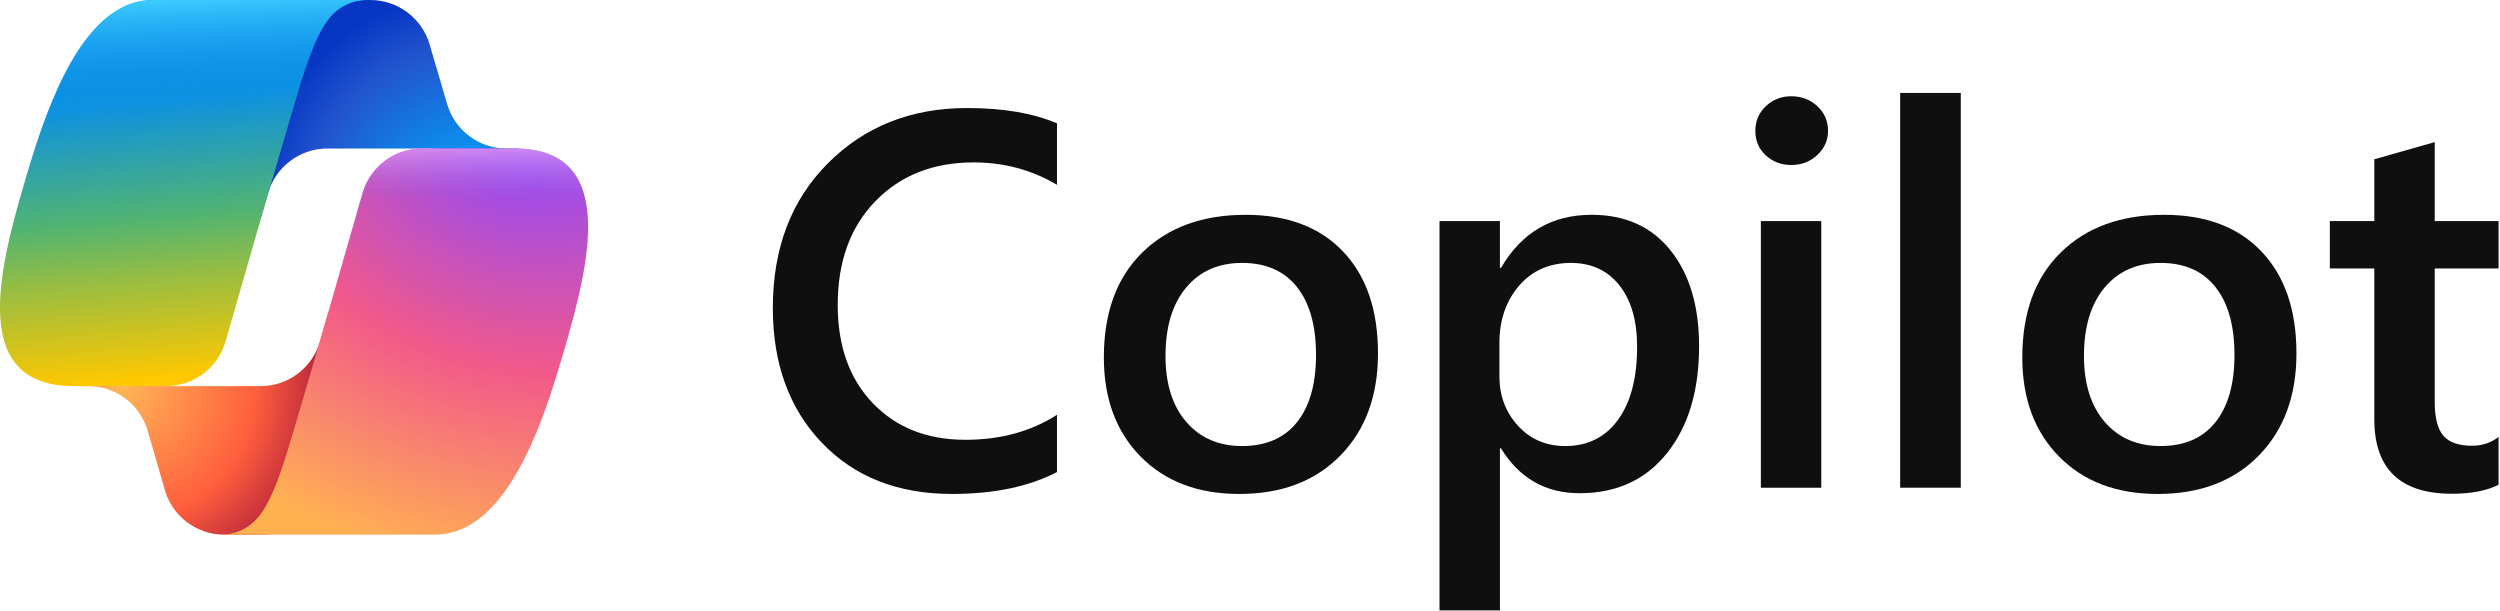 <?xml version="1.0" encoding="UTF-8" standalone="no"?>
<svg
   width="610.531"
   height="149.198"
   viewBox="0 0 610.531 149.198"
   version="1.1"
   id="svg56"
   sodipodi:docname="logo-copilot-office.svg"
   style="fill:none"
   inkscape:version="1.4 (e7c3feb1, 2024-10-09)"
   inkscape:export-filename="C:\Users\suitedoalex\sites\copilot-logo-0.png"
   inkscape:export-xdpi="561.73712"
   inkscape:export-ydpi="561.73712"
   xmlns:inkscape="http://www.inkscape.org/namespaces/inkscape"
   xmlns:sodipodi="http://sodipodi.sourceforge.net/DTD/sodipodi-0.dtd"
   xmlns="http://www.w3.org/2000/svg"
   xmlns:svg="http://www.w3.org/2000/svg"
   xmlns:rdf="http://www.w3.org/1999/02/22-rdf-syntax-ns#"
   xmlns:cc="http://creativecommons.org/ns#"
   xmlns:dc="http://purl.org/dc/elements/1.1/">
  <sodipodi:namedview
     pagecolor="#ffffff"
     bordercolor="#666666"
     borderopacity="1"
     objecttolerance="10"
     gridtolerance="10"
     guidetolerance="10"
     inkscape:pageopacity="0"
     inkscape:pageshadow="2"
     inkscape:window-width="1200"
     inkscape:window-height="1147"
     id="namedview58"
     showgrid="false"
     inkscape:zoom="0.61458333"
     inkscape:cx="27.661017"
     inkscape:cy="203.38983"
     inkscape:window-x="0"
     inkscape:window-y="25"
     inkscape:window-maximized="0"
     inkscape:current-layer="svg56"
     inkscape:showpageshadow="2"
     inkscape:pagecheckerboard="0"
     inkscape:deskcolor="#d1d1d1" />
  <defs
     id="defs54">
    <radialGradient
       id="paint0_radial_56201_15503"
       cx="0"
       cy="0"
       r="1"
       gradientUnits="userSpaceOnUse"
       gradientTransform="matrix(-55.041,-67.237,63.224,-51.756,-1197.849,462.009)">
      <stop
         offset="0.096"
         stop-color="#00AEFF"
         id="stop14" />
      <stop
         offset="0.773"
         stop-color="#2253CE"
         id="stop16" />
      <stop
         offset="1"
         stop-color="#0736C4"
         id="stop18" />
    </radialGradient>
    <radialGradient
       id="paint1_radial_56201_15503"
       cx="0"
       cy="0"
       r="1"
       gradientUnits="userSpaceOnUse"
       gradientTransform="matrix(49.616,63.142,-61.249,48.129,-1332.85,523.79)">
      <stop
         stop-color="#FFB657"
         id="stop21" />
      <stop
         offset="0.634"
         stop-color="#FF5F3D"
         id="stop23" />
      <stop
         offset="0.923"
         stop-color="#C02B3C"
         id="stop25" />
    </radialGradient>
    <linearGradient
       id="paint2_linear_56201_15503"
       x1="12.5"
       y1="7.5"
       x2="14.788"
       y2="33.975"
       gradientUnits="userSpaceOnUse"
       gradientTransform="matrix(5.022,0,0,5.022,-1388.699,358.991)">
      <stop
         offset="0.156"
         stop-color="#0D91E1"
         id="stop28" />
      <stop
         offset="0.487"
         stop-color="#52B471"
         id="stop30" />
      <stop
         offset="0.652"
         stop-color="#98BD42"
         id="stop32" />
      <stop
         offset="0.937"
         stop-color="#FFC800"
         id="stop34" />
    </linearGradient>
    <linearGradient
       id="paint3_linear_56201_15503"
       x1="14.5"
       y1="4"
       x2="15.75"
       y2="32.885"
       gradientUnits="userSpaceOnUse"
       gradientTransform="matrix(5.022,0,0,5.022,-1388.699,358.991)">
      <stop
         stop-color="#3DCBFF"
         id="stop37" />
      <stop
         offset="0.247"
         stop-color="#0588F7"
         stop-opacity="0"
         id="stop39" />
    </linearGradient>
    <radialGradient
       id="paint4_radial_56201_15503"
       cx="0"
       cy="0"
       r="1"
       gradientUnits="userSpaceOnUse"
       gradientTransform="matrix(-63.631,181.966,-217.989,-76.228,-1181.208,420.665)">
      <stop
         offset="0.066"
         stop-color="#8C48FF"
         id="stop42" />
      <stop
         offset="0.5"
         stop-color="#F2598A"
         id="stop44" />
      <stop
         offset="0.896"
         stop-color="#FFB152"
         id="stop46" />
    </radialGradient>
    <linearGradient
       id="paint5_linear_56201_15503"
       x1="42.586"
       y1="13.346"
       x2="42.569"
       y2="21.215"
       gradientUnits="userSpaceOnUse"
       gradientTransform="matrix(5.022,0,0,5.022,-1388.699,358.991)">
      <stop
         offset="0.058"
         stop-color="#F8ADFA"
         id="stop49" />
      <stop
         offset="0.708"
         stop-color="#A86EDD"
         stop-opacity="0"
         id="stop51" />
    </linearGradient>
    <linearGradient
       id="paint5_linear_56201_15503-6"
       x1="42.586"
       y1="13.346"
       x2="42.569"
       y2="21.215"
       gradientUnits="userSpaceOnUse"
       gradientTransform="matrix(3.264,0,0,3.264,-6.528,-13.057)">
      <stop
         offset="0.058"
         stop-color="#F8ADFA"
         id="stop49-9" />
      <stop
         offset="0.708"
         stop-color="#A86EDD"
         stop-opacity="0"
         id="stop51-7" />
    </linearGradient>
    <radialGradient
       id="paint4_radial_56201_15503-4"
       cx="0"
       cy="0"
       r="1"
       gradientUnits="userSpaceOnUse"
       gradientTransform="matrix(-41.361,118.282,-141.698,-49.55,128.346,27.032)">
      <stop
         offset="0.066"
         stop-color="#8C48FF"
         id="stop42-2" />
      <stop
         offset="0.5"
         stop-color="#F2598A"
         id="stop44-7" />
      <stop
         offset="0.896"
         stop-color="#FFB152"
         id="stop46-6" />
    </radialGradient>
    <linearGradient
       id="paint3_linear_56201_15503-1"
       x1="14.5"
       y1="4"
       x2="15.75"
       y2="32.885"
       gradientUnits="userSpaceOnUse"
       gradientTransform="matrix(3.264,0,0,3.264,-6.528,-13.057)">
      <stop
         stop-color="#3DCBFF"
         id="stop37-6" />
      <stop
         offset="0.247"
         stop-color="#0588F7"
         stop-opacity="0"
         id="stop39-2" />
    </linearGradient>
    <linearGradient
       id="paint2_linear_56201_15503-7"
       x1="12.5"
       y1="7.5"
       x2="14.788"
       y2="33.975"
       gradientUnits="userSpaceOnUse"
       gradientTransform="matrix(3.264,0,0,3.264,-6.528,-13.057)">
      <stop
         offset="0.156"
         stop-color="#0D91E1"
         id="stop28-9" />
      <stop
         offset="0.487"
         stop-color="#52B471"
         id="stop30-1" />
      <stop
         offset="0.652"
         stop-color="#98BD42"
         id="stop32-2" />
      <stop
         offset="0.937"
         stop-color="#FFC800"
         id="stop34-2" />
    </linearGradient>
    <radialGradient
       id="paint1_radial_56201_15503-2"
       cx="0"
       cy="0"
       r="1"
       gradientUnits="userSpaceOnUse"
       gradientTransform="matrix(32.252,41.044,-39.813,31.285,29.775,94.066)">
      <stop
         stop-color="#FFB657"
         id="stop21-2" />
      <stop
         offset="0.634"
         stop-color="#FF5F3D"
         id="stop23-2" />
      <stop
         offset="0.923"
         stop-color="#C02B3C"
         id="stop25-9" />
    </radialGradient>
    <radialGradient
       id="paint0_radial_56201_15503-7"
       cx="0"
       cy="0"
       r="1"
       gradientUnits="userSpaceOnUse"
       gradientTransform="matrix(-35.778,-43.706,41.097,-33.642,117.529,53.907)">
      <stop
         offset="0.096"
         stop-color="#00AEFF"
         id="stop14-7" />
      <stop
         offset="0.773"
         stop-color="#2253CE"
         id="stop16-0" />
      <stop
         offset="1"
         stop-color="#0736C4"
         id="stop18-9" />
    </radialGradient>
  </defs>
  <path
     d="M 104.92,10.854 C 103.03,4.419 97.126,0 90.42,0 h -4.412 c -7.294,0 -13.548,5.21 -14.864,12.384 l -7.556,41.173 1.875,-6.415 c 1.883,-6.444 7.792,-10.872 14.505,-10.872 h 25.637 l 10.752,4.188 10.364,-4.188 h -3.025 c -6.706,0 -12.61,-4.419 -14.5,-10.854 z"
     id="path2-6"
     style="fill:url(#paint0_radial_56201_15503-7);stroke-width:3.264"
     inkscape:connector-curvature="0"
     inkscape:export-filename="C:\Users\suitedoalex\sites\copilot-logo-2.png"
     inkscape:export-xdpi="110.06815"
     inkscape:export-ydpi="110.06815" />
  <path
     d="m 40.25,119.654 c 1.869,6.465 7.788,10.916 14.518,10.916 h 9.369 c 8.195,0 14.897,-6.532 15.107,-14.724 l 1.02,-39.7 -2.134,7.289 c -1.886,6.44 -7.793,10.866 -14.503,10.866 H 37.778 l -9.216,-5 -9.977,5 h 2.975 c 6.73,0 12.649,4.45 14.518,10.916 z"
     id="path4-2"
     style="fill:url(#paint1_radial_56201_15503-2);stroke-width:3.264"
     inkscape:connector-curvature="0"
     inkscape:export-filename="C:\Users\suitedoalex\sites\copilot-logo-2.png"
     inkscape:export-xdpi="110.06815"
     inkscape:export-ydpi="110.06815" />
  <path
     d="M 89.764,0 H 37.408 C 22.449,0 13.474,19.77 7.49,39.54 0.401,62.963 -8.875,94.288 17.962,94.288 h 22.607 c 6.756,0 12.686,-4.467 14.543,-10.962 3.93,-13.751 10.819,-37.739 16.23,-56 2.749,-9.28 5.04,-17.25 8.555,-22.213 C 81.867,2.33 85.151,0 89.764,0 Z"
     id="path6-6"
     style="fill:url(#paint2_linear_56201_15503-7);stroke-width:3.264"
     inkscape:connector-curvature="0"
     inkscape:export-filename="C:\Users\suitedoalex\sites\copilot-logo-2.png"
     inkscape:export-xdpi="110.06815"
     inkscape:export-ydpi="110.06815" />
  <path
     d="M 89.764,0 H 37.408 C 22.449,0 13.474,19.77 7.49,39.54 0.401,62.963 -8.875,94.288 17.962,94.288 h 22.607 c 6.756,0 12.686,-4.467 14.543,-10.962 3.93,-13.751 10.819,-37.739 16.23,-56 2.749,-9.28 5.04,-17.25 8.555,-22.213 C 81.867,2.33 85.151,0 89.764,0 Z"
     id="path8-1"
     style="fill:url(#paint3_linear_56201_15503-1);stroke-width:3.264"
     inkscape:connector-curvature="0"
     inkscape:export-filename="C:\Users\suitedoalex\sites\copilot-logo-2.png"
     inkscape:export-xdpi="110.06815"
     inkscape:export-ydpi="110.06815" />
  <path
     d="m 53.853,130.569 h 52.356 c 14.959,0 23.934,-19.773 29.918,-39.547 7.089,-23.427 16.365,-54.758 -10.471,-54.758 h -22.607 c -6.756,0 -12.687,4.467 -14.543,10.963 -3.931,13.753 -10.819,37.746 -16.23,56.011 -2.75,9.282 -5.04,17.253 -8.555,22.217 -1.971,2.783 -5.255,5.113 -9.868,5.113 z"
     id="path10-2"
     style="fill:url(#paint4_radial_56201_15503-4);stroke-width:3.264"
     inkscape:connector-curvature="0"
     inkscape:export-filename="C:\Users\suitedoalex\sites\copilot-logo-2.png"
     inkscape:export-xdpi="110.06815"
     inkscape:export-ydpi="110.06815" />
  <path
     d="m 53.853,130.569 h 52.356 c 14.959,0 23.934,-19.773 29.918,-39.547 7.089,-23.427 16.365,-54.758 -10.471,-54.758 h -22.607 c -6.756,0 -12.687,4.467 -14.543,10.963 -3.931,13.753 -10.819,37.746 -16.23,56.011 -2.75,9.282 -5.04,17.253 -8.555,22.217 -1.971,2.783 -5.255,5.113 -9.868,5.113 z"
     id="path12-5"
     style="fill:url(#paint5_linear_56201_15503-6);stroke-width:3.264"
     inkscape:connector-curvature="0"
     inkscape:export-filename="C:\Users\suitedoalex\sites\copilot-logo-2.png"
     inkscape:export-xdpi="110.06815"
     inkscape:export-ydpi="110.06815" />
  <g
     transform="matrix(1.628,0,0,1.628,-779.569,-370.925)"
     style="fill:#0f0f0f;fill-opacity:1"
     id="g1818-9"
     inkscape:export-filename="C:\Users\suitedoalex\sites\copilot-logo-2.png"
     inkscape:export-xdpi="110.06815"
     inkscape:export-ydpi="110.06815">
    <g
       id="use1804-9"
       transform="translate(591.422,301)"
       style="fill:#0f0f0f;fill-opacity:1">
      <path
         inkscape:connector-curvature="0"
         id="path4578-1"
         d="m 45.984,-2.344 c -4.219,2.188 -9.469,3.281 -15.75,3.281 -8.125,0 -14.637,-2.562 -19.531,-7.688 -4.898,-5.133 -7.344,-11.867 -7.344,-20.203 0,-8.957 2.754,-16.195 8.266,-21.719 5.508,-5.52 12.469,-8.281 20.875,-8.281 5.414,0 9.91,0.766 13.484,2.297 v 9.219 c -3.781,-2.238 -7.949,-3.359 -12.5,-3.359 -6.074,0 -10.992,1.945 -14.75,5.828 -3.762,3.875 -5.641,9.059 -5.641,15.547 0,6.168 1.754,11.086 5.266,14.75 3.52,3.656 8.145,5.484 13.875,5.484 5.281,0 9.863,-1.25 13.75,-3.75 z m 0,0"
         style="fill:#0f0f0f;fill-opacity:1;stroke:none" />
    </g>
    <g
       id="use1806-8"
       transform="translate(641.109,301)"
       style="fill:#0f0f0f;fill-opacity:1">
      <path
         inkscape:connector-curvature="0"
         id="path4590-2"
         d="M 23.641,0.938 C 17.461,0.938 12.531,-0.93 8.844,-4.672 5.164,-8.41 3.328,-13.363 3.328,-19.531 c 0,-6.719 1.914,-11.961 5.75,-15.734 3.844,-3.781 9.02,-5.672 15.531,-5.672 6.25,0 11.117,1.84 14.609,5.516 3.488,3.668 5.234,8.758 5.234,15.266 0,6.375 -1.883,11.484 -5.641,15.328 C 35.051,-0.984 29.992,0.938 23.641,0.938 Z M 24.062,-33.719 c -3.543,0 -6.344,1.242 -8.406,3.719 -2.055,2.469 -3.078,5.883 -3.078,10.234 0,4.188 1.039,7.492 3.125,9.906 2.082,2.406 4.867,3.609 8.359,3.609 3.57,0 6.312,-1.18 8.219,-3.547 1.914,-2.375 2.875,-5.75 2.875,-10.125 0,-4.406 -0.961,-7.805 -2.875,-10.203 -1.906,-2.395 -4.648,-3.594 -8.219,-3.594 z m 0,0"
         style="fill:#0f0f0f;fill-opacity:1;stroke:none" />
    </g>
    <g
       id="use1808-1"
       transform="translate(688.883,301)"
       style="fill:#0f0f0f;fill-opacity:1">
      <path
         inkscape:connector-curvature="0"
         id="path4586-8"
         d="m 15.125,-5.906 h -0.156 v 24.312 H 5.906 V -40 h 9.062 v 7.031 H 15.125 c 3.094,-5.312 7.625,-7.969 13.594,-7.969 5.07,0 9.023,1.789 11.859,5.359 2.844,3.562 4.266,8.352 4.266,14.359 0,6.668 -1.605,12.012 -4.812,16.031 -3.199,4.012 -7.57,6.016 -13.109,6.016 -5.105,0 -9.039,-2.242 -11.797,-6.734 z M 14.891,-21.688 v 4.969 c 0,2.918 0.926,5.391 2.781,7.422 1.863,2.031 4.227,3.047 7.094,3.047 3.363,0 6,-1.305 7.906,-3.922 1.914,-2.625 2.875,-6.281 2.875,-10.969 0,-3.926 -0.891,-7.004 -2.672,-9.234 -1.781,-2.227 -4.199,-3.344 -7.25,-3.344 -3.23,0 -5.828,1.148 -7.797,3.438 -1.961,2.293 -2.938,5.156 -2.938,8.594 z m 0,0"
         style="fill:#0f0f0f;fill-opacity:1;stroke:none" />
    </g>
    <g
       id="use1810-2"
       transform="translate(737.086,301)"
       style="fill:#0f0f0f;fill-opacity:1">
      <path
         inkscape:connector-curvature="0"
         id="path4570-6"
         d="m 10.469,-48.406 c -1.48,0 -2.75,-0.477 -3.812,-1.438 -1.055,-0.969 -1.578,-2.191 -1.578,-3.672 0,-1.488 0.523,-2.727 1.578,-3.719 1.062,-0.988 2.332,-1.484 3.812,-1.484 1.539,0 2.844,0.496 3.906,1.484 1.07,0.992 1.609,2.23 1.609,3.719 0,1.406 -0.539,2.609 -1.609,3.609 -1.062,1 -2.367,1.5 -3.906,1.5 z M 14.969,0 h -9.062 v -40 h 9.062 z m 0,0"
         style="fill:#0f0f0f;fill-opacity:1;stroke:none" />
    </g>
    <g
       id="use1812-5"
       transform="translate(757.984,301)"
       style="fill:#0f0f0f;fill-opacity:1">
      <path
         inkscape:connector-curvature="0"
         id="path4574-7"
         d="M 15,0 H 5.906 V -59.219 H 15 Z m 0,0"
         style="fill:#0f0f0f;fill-opacity:1;stroke:none" />
    </g>
    <g
       id="use1814-2"
       transform="translate(778.883,301)"
       style="fill:#0f0f0f;fill-opacity:1">
      <path
         inkscape:connector-curvature="0"
         id="path4594-3"
         d="M 23.641,0.938 C 17.461,0.938 12.531,-0.93 8.844,-4.672 5.164,-8.41 3.328,-13.363 3.328,-19.531 c 0,-6.719 1.914,-11.961 5.75,-15.734 3.844,-3.781 9.02,-5.672 15.531,-5.672 6.25,0 11.117,1.84 14.609,5.516 3.488,3.668 5.234,8.758 5.234,15.266 0,6.375 -1.883,11.484 -5.641,15.328 C 35.051,-0.984 29.992,0.938 23.641,0.938 Z M 24.062,-33.719 c -3.543,0 -6.344,1.242 -8.406,3.719 -2.055,2.469 -3.078,5.883 -3.078,10.234 0,4.188 1.039,7.492 3.125,9.906 2.082,2.406 4.867,3.609 8.359,3.609 3.57,0 6.312,-1.18 8.219,-3.547 1.914,-2.375 2.875,-5.75 2.875,-10.125 0,-4.406 -0.961,-7.805 -2.875,-10.203 -1.906,-2.395 -4.648,-3.594 -8.219,-3.594 z m 0,0"
         style="fill:#0f0f0f;fill-opacity:1;stroke:none" />
    </g>
    <g
       id="use1816-2"
       transform="translate(826.656,301)"
       style="fill:#0f0f0f;fill-opacity:1">
      <path
         inkscape:connector-curvature="0"
         id="path4582-7"
         d="m 27,-0.438 c -1.773,0.895 -4.105,1.344 -7,1.344 -7.762,0 -11.641,-3.727 -11.641,-11.188 V -32.891 H 1.688 V -40 h 6.672 v -9.266 l 9.062,-2.578 V -40 H 27 v 7.109 h -9.578 v 20 c 0,2.367 0.426,4.059 1.281,5.078 0.863,1.012 2.301,1.516 4.312,1.516 1.531,0 2.859,-0.441 3.984,-1.328 z m 0,0"
         style="fill:#0f0f0f;fill-opacity:1;stroke:none" />
    </g>
  </g>
</svg>
